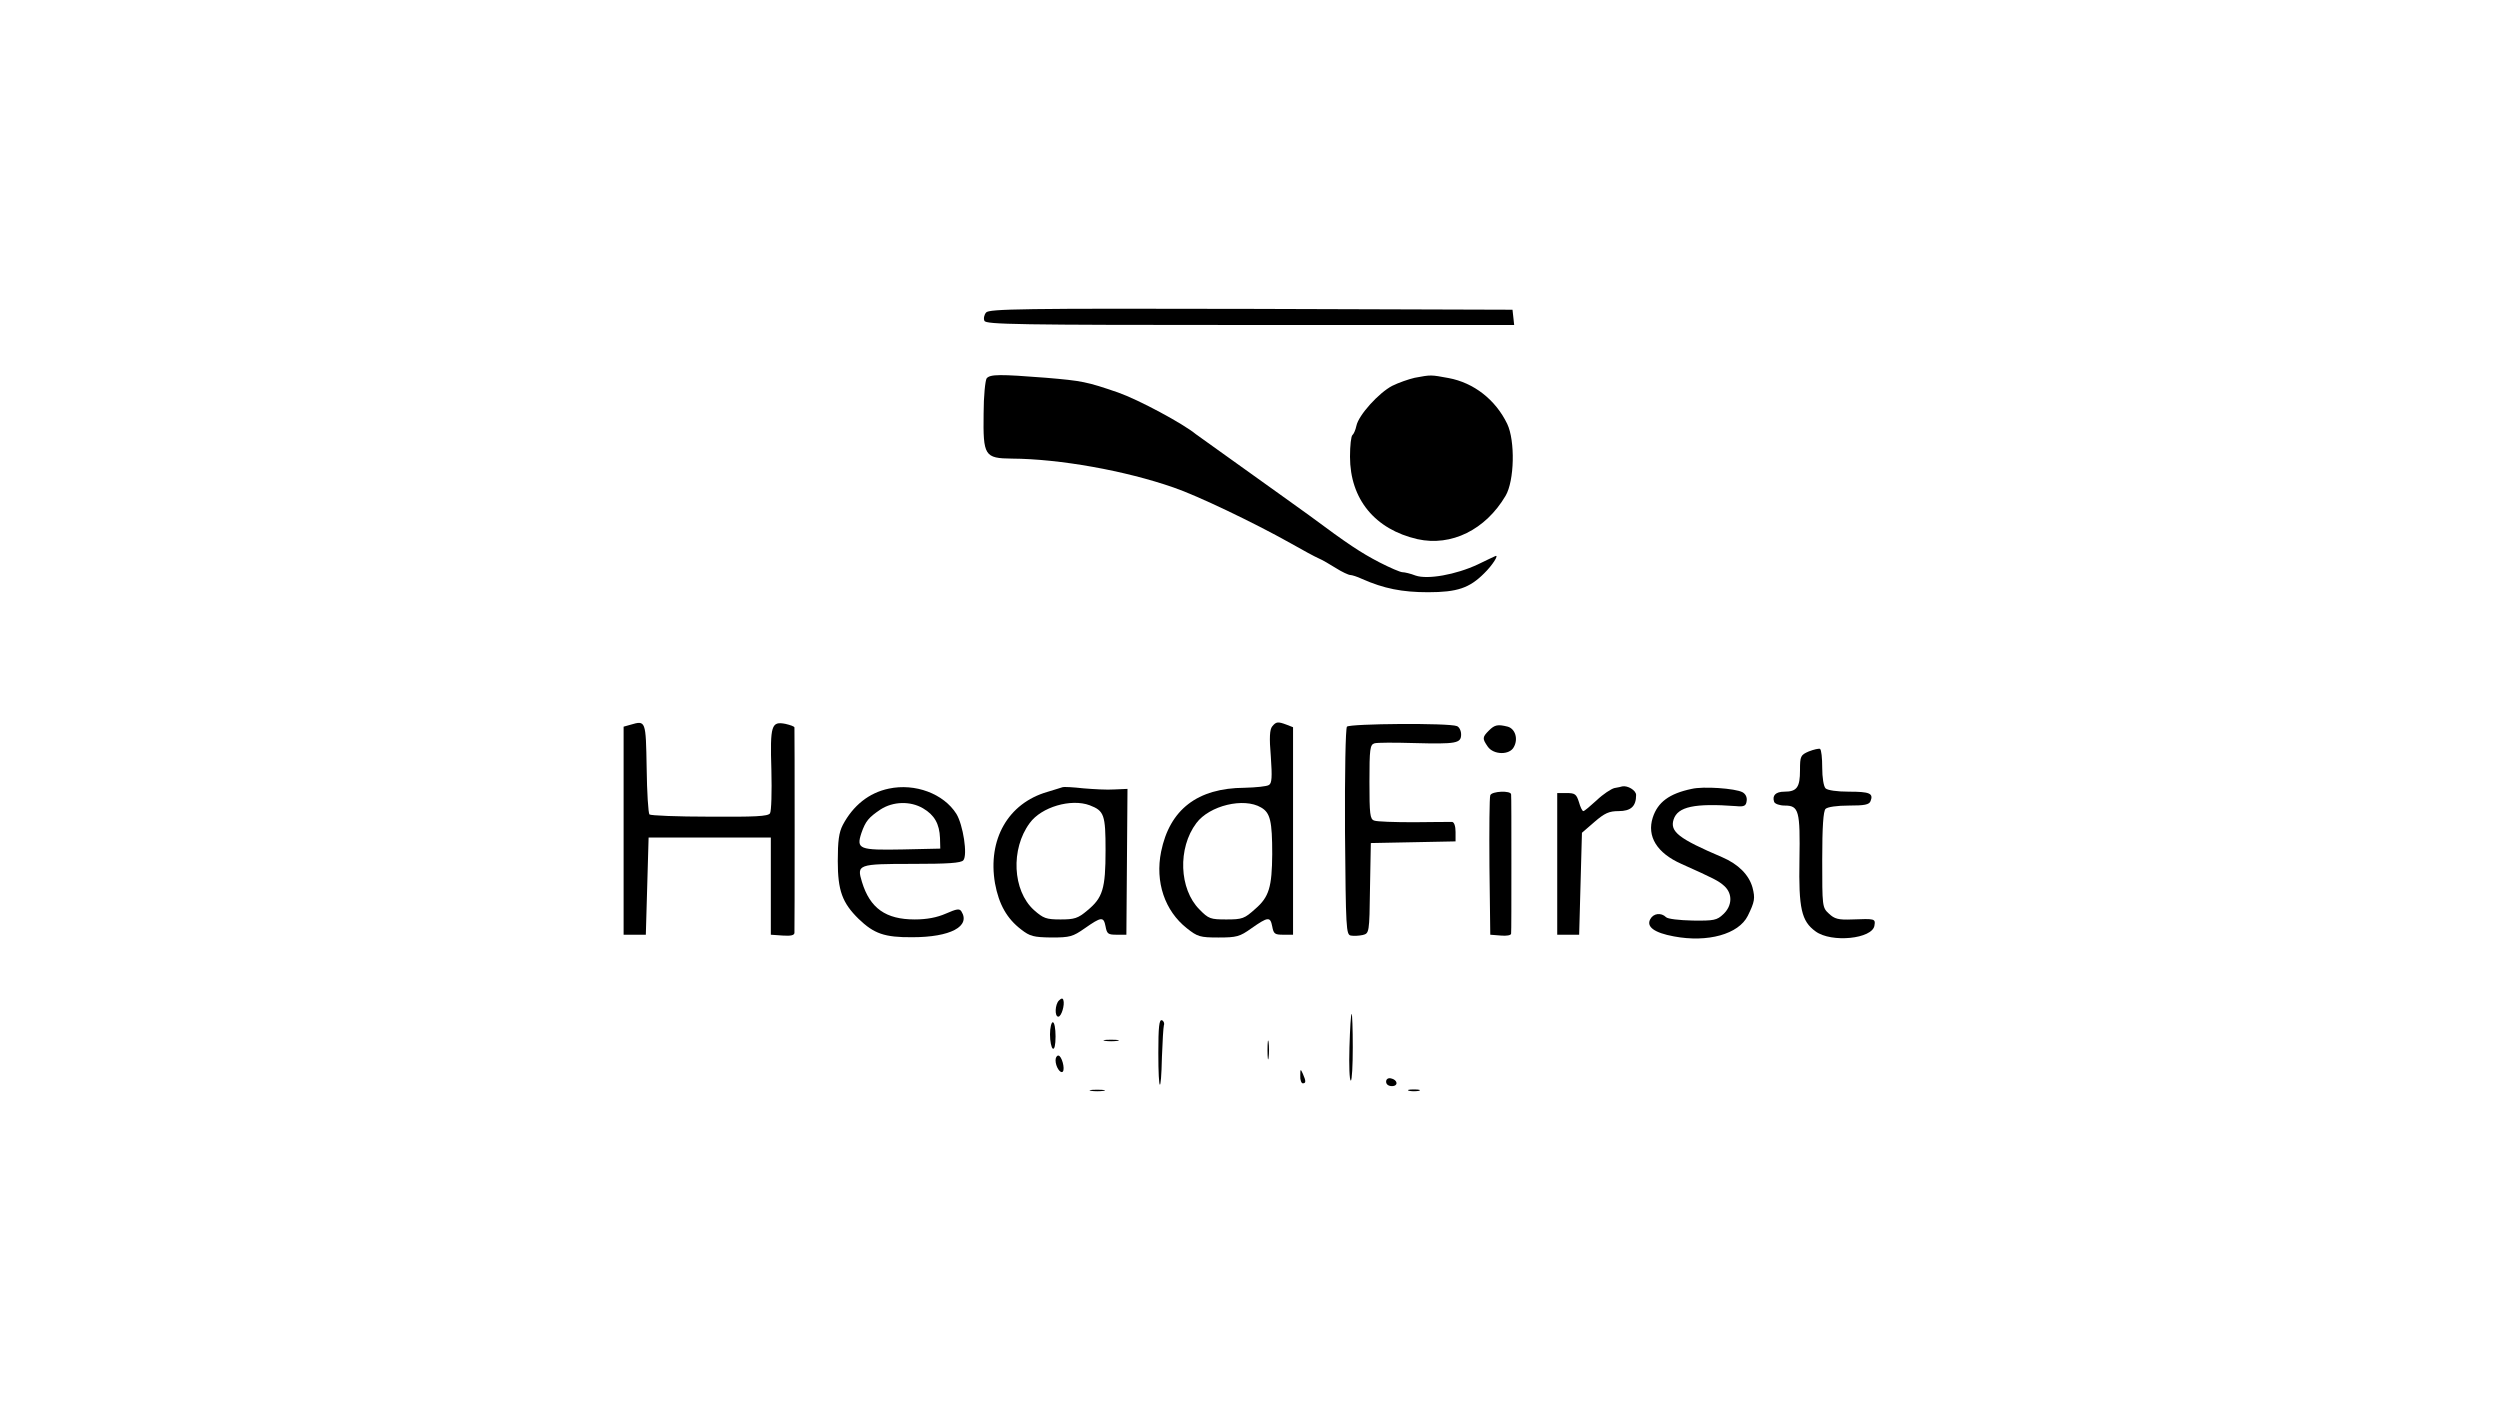<svg xmlns="http://www.w3.org/2000/svg" width="900pt" height="513pt" viewBox="0 0 900 513" preserveAspectRatio="xMidYMid meet"><g transform="translate(0,513) scale(0.1,-0.1)" fill="#000000" stroke="none"><path d="M3550 4005 c-7 -8 -10 -22 -6 -30 5 -13 117 -15 956 -15 l951 0 -3 28 -3 27 -941 3 c-825 2 -943 0 -954 -13z"></path><path d="M3552 3768 c-5 -7 -11 -64 -11 -127 -2 -152 3 -161 102 -162 171 -1 407 -43 582 -104 85 -29 288 -126 420 -200 44 -25 90 -50 102 -55 12 -5 40 -21 62 -35 22 -14 46 -25 52 -25 6 0 25 -6 42 -14 79 -35 145 -48 238 -48 105 0 149 15 202 68 30 29 55 69 40 62 -4 -2 -33 -15 -63 -30 -79 -37 -181 -55 -224 -40 -18 7 -39 12 -47 12 -8 0 -45 16 -84 36 -67 35 -111 64 -251 168 -37 26 -141 102 -233 167 -91 65 -170 122 -176 126 -46 38 -206 124 -280 150 -113 39 -130 42 -259 53 -167 13 -201 13 -214 -2z"></path><path d="M5093 3770 c-22 -5 -59 -18 -81 -29 -48 -25 -121 -105 -129 -144 -3 -15 -10 -30 -14 -33 -5 -3 -9 -38 -9 -78 0 -153 90 -262 243 -297 122 -27 245 34 317 156 32 54 35 198 6 259 -42 87 -120 148 -211 165 -65 12 -63 12 -122 1z"></path><path d="M2270 2521 l-25 -7 0 -374 0 -375 40 0 40 0 5 175 5 175 220 0 220 0 0 -175 0 -175 43 -3 c29 -2 42 1 42 10 1 13 1 728 0 739 0 4 -15 9 -32 13 -51 10 -56 -4 -51 -166 2 -79 0 -149 -5 -156 -7 -11 -55 -13 -218 -12 -115 0 -212 4 -216 8 -4 4 -9 79 -10 167 -3 172 -3 172 -58 156z"></path><path d="M4580 2515 c-9 -11 -11 -40 -5 -109 5 -73 4 -96 -7 -102 -7 -5 -47 -9 -88 -10 -169 -1 -269 -78 -300 -230 -22 -109 13 -213 93 -276 38 -30 47 -33 113 -33 66 0 77 3 119 33 60 42 68 43 75 7 5 -27 9 -30 40 -30 l35 0 0 374 0 373 -23 9 c-32 12 -38 11 -52 -6z m-40 -292 c33 -19 40 -49 40 -168 -1 -118 -11 -154 -61 -197 -39 -35 -46 -38 -104 -38 -57 0 -64 2 -97 36 -73 73 -79 221 -11 311 47 63 171 93 233 56z"></path><path d="M4849 2514 c-5 -7 -8 -164 -7 -380 3 -348 4 -369 21 -372 10 -2 29 -1 43 2 23 6 24 7 26 169 l3 162 153 3 152 3 0 34 c0 21 -5 35 -12 36 -7 0 -69 0 -138 -1 -69 0 -134 2 -143 6 -15 5 -17 23 -17 139 0 119 2 134 18 139 9 3 73 3 142 1 153 -4 170 -1 170 31 0 14 -7 27 -15 30 -29 12 -386 9 -396 -2z"></path><path d="M5360 2500 c-24 -24 -24 -29 -4 -58 21 -30 79 -31 94 -1 16 29 5 65 -22 73 -36 9 -47 7 -68 -14z"></path><path d="M6512 2425 c-30 -13 -32 -17 -32 -68 0 -61 -11 -77 -56 -77 -32 0 -45 -14 -37 -37 3 -7 20 -13 38 -13 51 0 56 -18 53 -197 -3 -173 7 -219 58 -256 57 -42 205 -27 212 21 4 25 2 25 -81 22 -49 -2 -63 2 -83 21 -24 22 -24 26 -24 194 0 120 4 175 12 183 7 7 41 12 84 12 56 0 73 3 78 16 11 28 -3 34 -78 34 -43 0 -77 5 -84 12 -7 7 -12 39 -12 74 0 35 -3 65 -8 68 -4 2 -22 -2 -40 -9z"></path><path d="M3200 2291 c-72 -15 -129 -61 -166 -131 -14 -27 -18 -58 -18 -130 0 -106 16 -150 75 -208 55 -53 93 -67 194 -66 136 0 210 39 176 93 -7 11 -17 9 -56 -8 -32 -14 -68 -21 -112 -21 -104 0 -161 40 -190 135 -19 63 -15 65 182 65 126 0 175 3 183 13 16 19 -1 128 -25 167 -46 73 -149 111 -243 91z m123 -71 c41 -24 59 -56 61 -107 l1 -38 -136 -3 c-156 -3 -167 1 -148 59 15 43 26 56 69 85 45 29 107 31 153 4z"></path><path d="M3825 2296 c-5 -2 -30 -9 -55 -17 -141 -41 -215 -171 -188 -329 14 -76 43 -127 94 -166 32 -25 45 -28 109 -29 67 0 77 3 120 33 60 42 68 43 75 7 5 -27 9 -30 40 -30 l35 0 2 262 2 263 -47 -2 c-26 -2 -76 1 -112 4 -36 4 -69 6 -75 4z m98 -65 c52 -20 57 -34 57 -162 0 -139 -10 -171 -66 -217 -33 -28 -46 -32 -96 -32 -52 0 -62 4 -96 34 -77 70 -84 220 -15 313 42 58 149 89 216 64z"></path><path d="M5812 2293 c-12 -3 -41 -22 -64 -44 -23 -21 -44 -39 -48 -39 -4 0 -11 15 -16 33 -9 28 -14 32 -44 32 l-34 0 0 -255 0 -255 39 0 40 0 5 184 5 183 45 39 c37 32 53 39 87 39 44 0 63 17 63 58 0 17 -31 35 -50 31 -3 -1 -15 -4 -28 -6z"></path><path d="M6090 2290 c-81 -17 -122 -48 -140 -103 -22 -68 15 -128 103 -167 118 -53 134 -61 155 -80 30 -28 28 -71 -4 -101 -23 -22 -34 -24 -110 -23 -50 1 -90 6 -96 12 -18 18 -46 14 -57 -7 -15 -27 14 -49 85 -62 122 -23 233 8 266 74 25 51 27 63 17 102 -13 46 -51 84 -109 109 -157 67 -189 92 -175 136 15 46 75 59 225 48 29 -3 36 1 38 19 2 13 -4 25 -15 31 -26 14 -142 22 -183 12z"></path><path d="M5365 2267 c-3 -7 -4 -123 -3 -257 l3 -245 38 -3 c21 -2 37 1 37 7 1 6 1 119 1 251 0 132 0 245 -1 250 0 15 -70 12 -75 -3z"></path><path d="M3812 1528 c-14 -14 -16 -58 -2 -58 11 0 24 43 18 60 -2 7 -7 7 -16 -2z"></path><path d="M4858 1360 c-2 -66 0 -120 5 -120 4 0 7 54 7 120 0 66 -2 120 -4 120 -3 0 -6 -54 -8 -120z"></path><path d="M4170 1339 c0 -145 10 -154 13 -13 2 55 5 105 7 113 3 7 -1 16 -7 18 -10 4 -13 -24 -13 -118z"></path><path d="M3780 1406 c0 -25 5 -48 10 -51 6 -4 10 13 10 44 0 28 -4 51 -10 51 -5 0 -10 -20 -10 -44z"></path><path d="M4563 1350 c0 -30 2 -43 4 -27 2 15 2 39 0 55 -2 15 -4 2 -4 -28z"></path><path d="M3978 1383 c12 -2 32 -2 45 0 12 2 2 4 -23 4 -25 0 -35 -2 -22 -4z"></path><path d="M3800 1313 c0 -23 17 -49 26 -41 9 10 -4 58 -16 58 -6 0 -10 -8 -10 -17z"></path><path d="M4681 1258 c-1 -16 4 -28 9 -28 12 0 12 8 0 35 -8 18 -9 17 -9 -7z"></path><path d="M4990 1236 c0 -10 9 -16 21 -16 24 0 21 23 -4 28 -10 2 -17 -3 -17 -12z"></path><path d="M3928 1203 c12 -2 32 -2 45 0 12 2 2 4 -23 4 -25 0 -35 -2 -22 -4z"></path><path d="M5073 1203 c9 -2 25 -2 35 0 9 3 1 5 -18 5 -19 0 -27 -2 -17 -5z"></path></g></svg>
